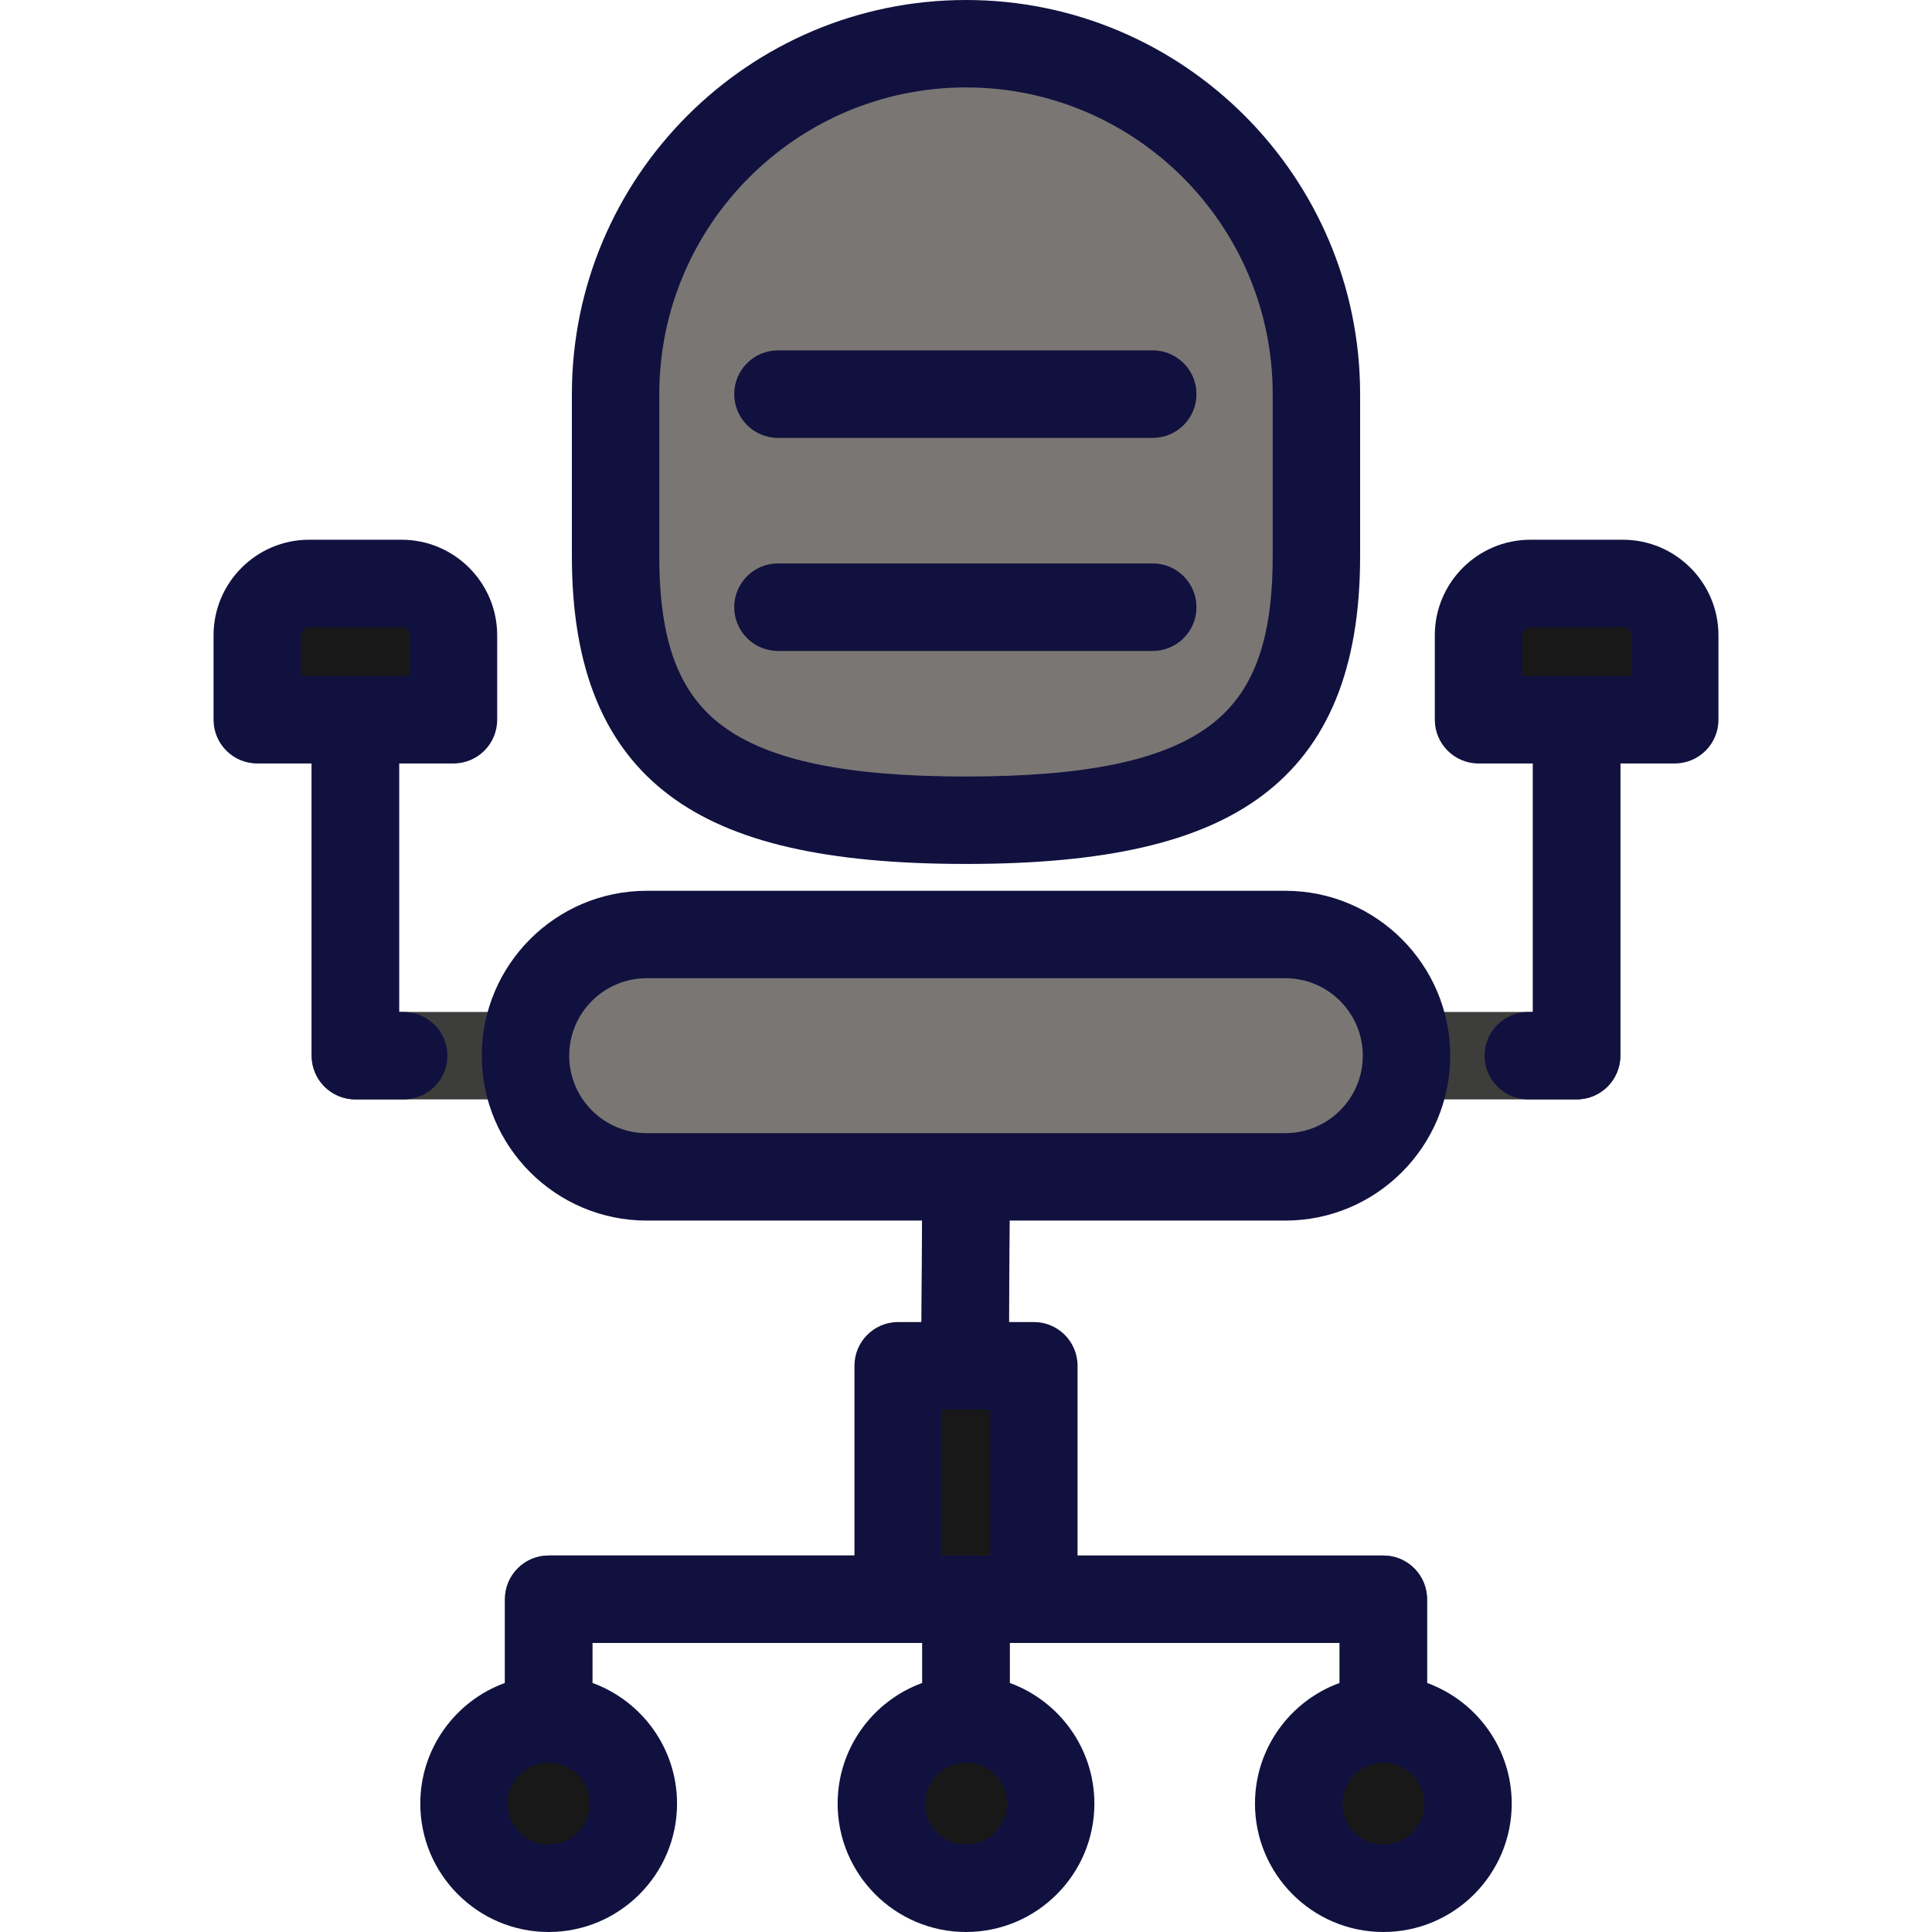 <?xml version="1.0" encoding="iso-8859-1"?>
<!-- Uploaded to: SVG Repo, www.svgrepo.com, Generator: SVG Repo Mixer Tools -->
<svg version="1.1" id="Layer_1" xmlns="http://www.w3.org/2000/svg" xmlns:xlink="http://www.w3.org/1999/xlink" 
	 viewBox="0 0 512 512" xml:space="preserve">
<g>
	
		<rect x="244.257" y="300.311" transform="matrix(-1 -0.006 0.006 -1 509.723 675.321)" style="fill:#3D3D3B;" width="23.168" height="73.222"/>
	<path style="fill:#3D3D3B;" d="M406.242,179.159v89.024H105.759v-89.024H82.591v100.608c0,6.397,5.186,11.584,11.584,11.584
		h323.651c6.398,0,11.584-5.187,11.584-11.584V179.159H406.242z"/>
</g>
<g>
	<path style="fill:#7A7674;" d="M256.001,11.584c-51.287,0-92.863,41.576-92.863,92.863v42.983
		c0,51.287,26.081,69.944,92.863,69.944s92.863-18.657,92.863-69.944v-42.983C348.864,53.16,307.287,11.584,256.001,11.584z"/>
	<path style="fill:#7A7674;" d="M372.74,279.767c0,17.737-14.379,32.115-32.115,32.115h-169.25
		c-17.737,0-32.115-14.379-32.115-32.115c0-17.736,14.379-32.115,32.115-32.115h169.248
		C358.361,247.653,372.74,262.03,372.74,279.767z"/>
</g>
<g>
	<path style="fill:#181818;" d="M106.428,154.618H81.922c-7.592,0-13.746,6.154-13.746,13.746v22.377h51.999v-22.377
		C120.175,160.773,114.02,154.618,106.428,154.618z"/>
	<path style="fill:#181818;" d="M430.079,154.618h-24.507c-7.592,0-13.746,6.154-13.746,13.746v22.377h51.999v-22.377
		C443.826,160.773,437.671,154.618,430.079,154.618z"/>
	<rect x="238.023" y="361.933" style="fill:#181818;" width="35.956" height="61.869"/>
</g>
<path style="fill:#3D3D3B;" d="M366.601,412.228H145.4c-6.398,0-11.584,5.187-11.584,11.584v43.315
	c0,6.397,5.186,11.584,11.584,11.584c6.398,0,11.584-5.187,11.584-11.584v-31.731h87.433v31.731h23.167v-31.731h87.433v31.731
	c0,6.397,5.186,11.584,11.584,11.584c6.398,0,11.584-5.187,11.584-11.584v-43.315C378.184,417.416,372.997,412.228,366.601,412.228z
	"/>
<g>
	<path style="fill:#524E4D;" d="M305.48,116.031h-99.305c-6.398,0-11.584-5.187-11.584-11.584s5.186-11.584,11.584-11.584h99.305
		c6.398,0,11.584,5.187,11.584,11.584S311.878,116.031,305.48,116.031z"/>
	<path style="fill:#524E4D;" d="M305.48,172.493h-99.305c-6.398,0-11.584-5.187-11.584-11.584s5.186-11.584,11.584-11.584h99.305
		c6.398,0,11.584,5.187,11.584,11.584S311.878,172.493,305.48,172.493z"/>
</g>
<g>
	<circle style="fill:#181818;" cx="145.399" cy="477.979" r="22.436"/>
	<circle style="fill:#181818;" cx="366.602" cy="477.979" r="22.436"/>
	<circle style="fill:#181818;" cx="256.001" cy="477.979" r="22.436"/>
</g>
<g>
	<path style="fill:#11113F;" d="M177.607,210.923c16.516,12.303,41.427,18.032,78.394,18.032s61.878-5.729,78.394-18.032
		c17.531-13.058,26.052-33.827,26.052-63.494v-42.983C360.447,46.854,313.592,0,256.001,0S151.554,46.854,151.554,104.447v42.981
		C151.554,177.096,160.076,197.865,177.607,210.923z M174.721,104.447c0-44.817,36.462-81.279,81.279-81.279
		c44.817,0,81.279,36.462,81.279,81.279v42.981c0,22.447-5.158,36.3-16.725,44.915c-12.315,9.172-32.827,13.444-64.555,13.444
		s-52.24-4.272-64.555-13.444c-11.566-8.616-16.725-22.468-16.725-44.915V104.447z"/>
	<path style="fill:#11113F;" d="M378.184,445.993v-22.18c0-6.397-5.186-11.584-11.584-11.584h-81.036v-50.29
		c0-6.397-5.186-11.584-11.584-11.584h-6.619l0.155-26.889h73.107c24.095,0,43.698-19.603,43.698-43.7
		c0-24.095-19.603-43.698-43.698-43.698H171.376c-24.095,0-43.698,19.603-43.698,43.698c0,24.096,19.603,43.7,43.698,43.7h72.974
		l-0.155,26.889h-6.173c-6.398,0-11.584,5.187-11.584,11.584v50.29h-81.036c-6.398,0-11.584,5.187-11.584,11.584v22.18
		c-13.072,4.749-22.436,17.293-22.436,31.987c0,18.759,15.262,34.02,34.02,34.02s34.02-15.262,34.02-34.02
		c0-14.694-9.364-27.238-22.436-31.987v-10.597h81.036h6.395v10.597c-13.072,4.749-22.436,17.293-22.436,31.987
		c0,18.759,15.262,34.02,34.02,34.02c18.759,0,34.02-15.262,34.02-34.02c0-14.694-9.364-27.238-22.436-31.987v-10.597h6.397h81.036
		v10.597c-13.072,4.749-22.436,17.293-22.436,31.987c0,18.759,15.262,34.02,34.02,34.02s34.02-15.262,34.02-34.02
		C400.621,463.286,391.257,450.742,378.184,445.993z M150.845,279.767c0-11.32,9.21-20.531,20.531-20.531h169.248
		c11.321,0,20.531,9.21,20.531,20.531c0,11.321-9.21,20.532-20.531,20.532h-84.558h-0.068h-84.622
		C160.055,300.298,150.845,291.088,150.845,279.767z M145.4,488.833c-5.984,0-10.853-4.869-10.853-10.853
		s4.869-10.853,10.853-10.853s10.853,4.869,10.853,10.853S151.385,488.833,145.4,488.833z M256.001,488.833
		c-5.984,0-10.853-4.869-10.853-10.853s4.869-10.853,10.853-10.853c5.984,0,10.853,4.869,10.853,10.853
		S261.985,488.833,256.001,488.833z M249.604,373.523h6.04c0.023,0,0.045,0,0.068,0h6.685v38.706h-12.793V373.523z M366.601,488.833
		c-5.984,0-10.853-4.869-10.853-10.853s4.869-10.853,10.853-10.853s10.853,4.869,10.853,10.853S372.585,488.833,366.601,488.833z"/>
	<path style="fill:#11113F;" d="M118.567,279.767c0-6.397-5.186-11.584-11.584-11.584h-1.224v-65.857h14.416
		c6.398,0,11.584-5.187,11.584-11.584v-22.377c0-13.968-11.364-25.33-25.331-25.33H81.922c-13.968,0-25.33,11.364-25.33,25.33
		v22.377c0,6.397,5.186,11.584,11.584,11.584h14.416v77.441c0,6.397,5.186,11.584,11.584,11.584h12.808
		C113.381,291.351,118.567,286.164,118.567,279.767z M79.759,168.366c0-1.192,0.97-2.163,2.163-2.163h24.507
		c1.193,0,2.164,0.971,2.164,2.163v10.794H79.759V168.366z"/>
	<path style="fill:#11113F;" d="M430.079,143.035h-24.507c-13.968,0-25.331,11.364-25.331,25.33v22.377
		c0,6.397,5.186,11.584,11.584,11.584h14.416v65.857h-1.224c-6.398,0-11.584,5.187-11.584,11.584
		c0,6.397,5.186,11.584,11.584,11.584h12.808c6.398,0,11.584-5.187,11.584-11.584v-77.441h14.416
		c6.398,0,11.584-5.187,11.584-11.584v-22.377C455.41,154.398,444.047,143.035,430.079,143.035z M432.242,179.159h-28.833v-10.794
		c0-1.192,0.971-2.163,2.164-2.163h24.507c1.193,0,2.163,0.971,2.163,2.163L432.242,179.159L432.242,179.159z"/>
	<path style="fill:#11113F;" d="M206.176,116.031h99.305c6.398,0,11.584-5.187,11.584-11.584s-5.186-11.584-11.584-11.584h-99.305
		c-6.398,0-11.584,5.187-11.584,11.584S199.778,116.031,206.176,116.031z"/>
	<path style="fill:#11113F;" d="M206.176,172.493h99.305c6.398,0,11.584-5.187,11.584-11.584s-5.186-11.584-11.584-11.584h-99.305
		c-6.398,0-11.584,5.187-11.584,11.584S199.778,172.493,206.176,172.493z"/>
</g>
</svg>